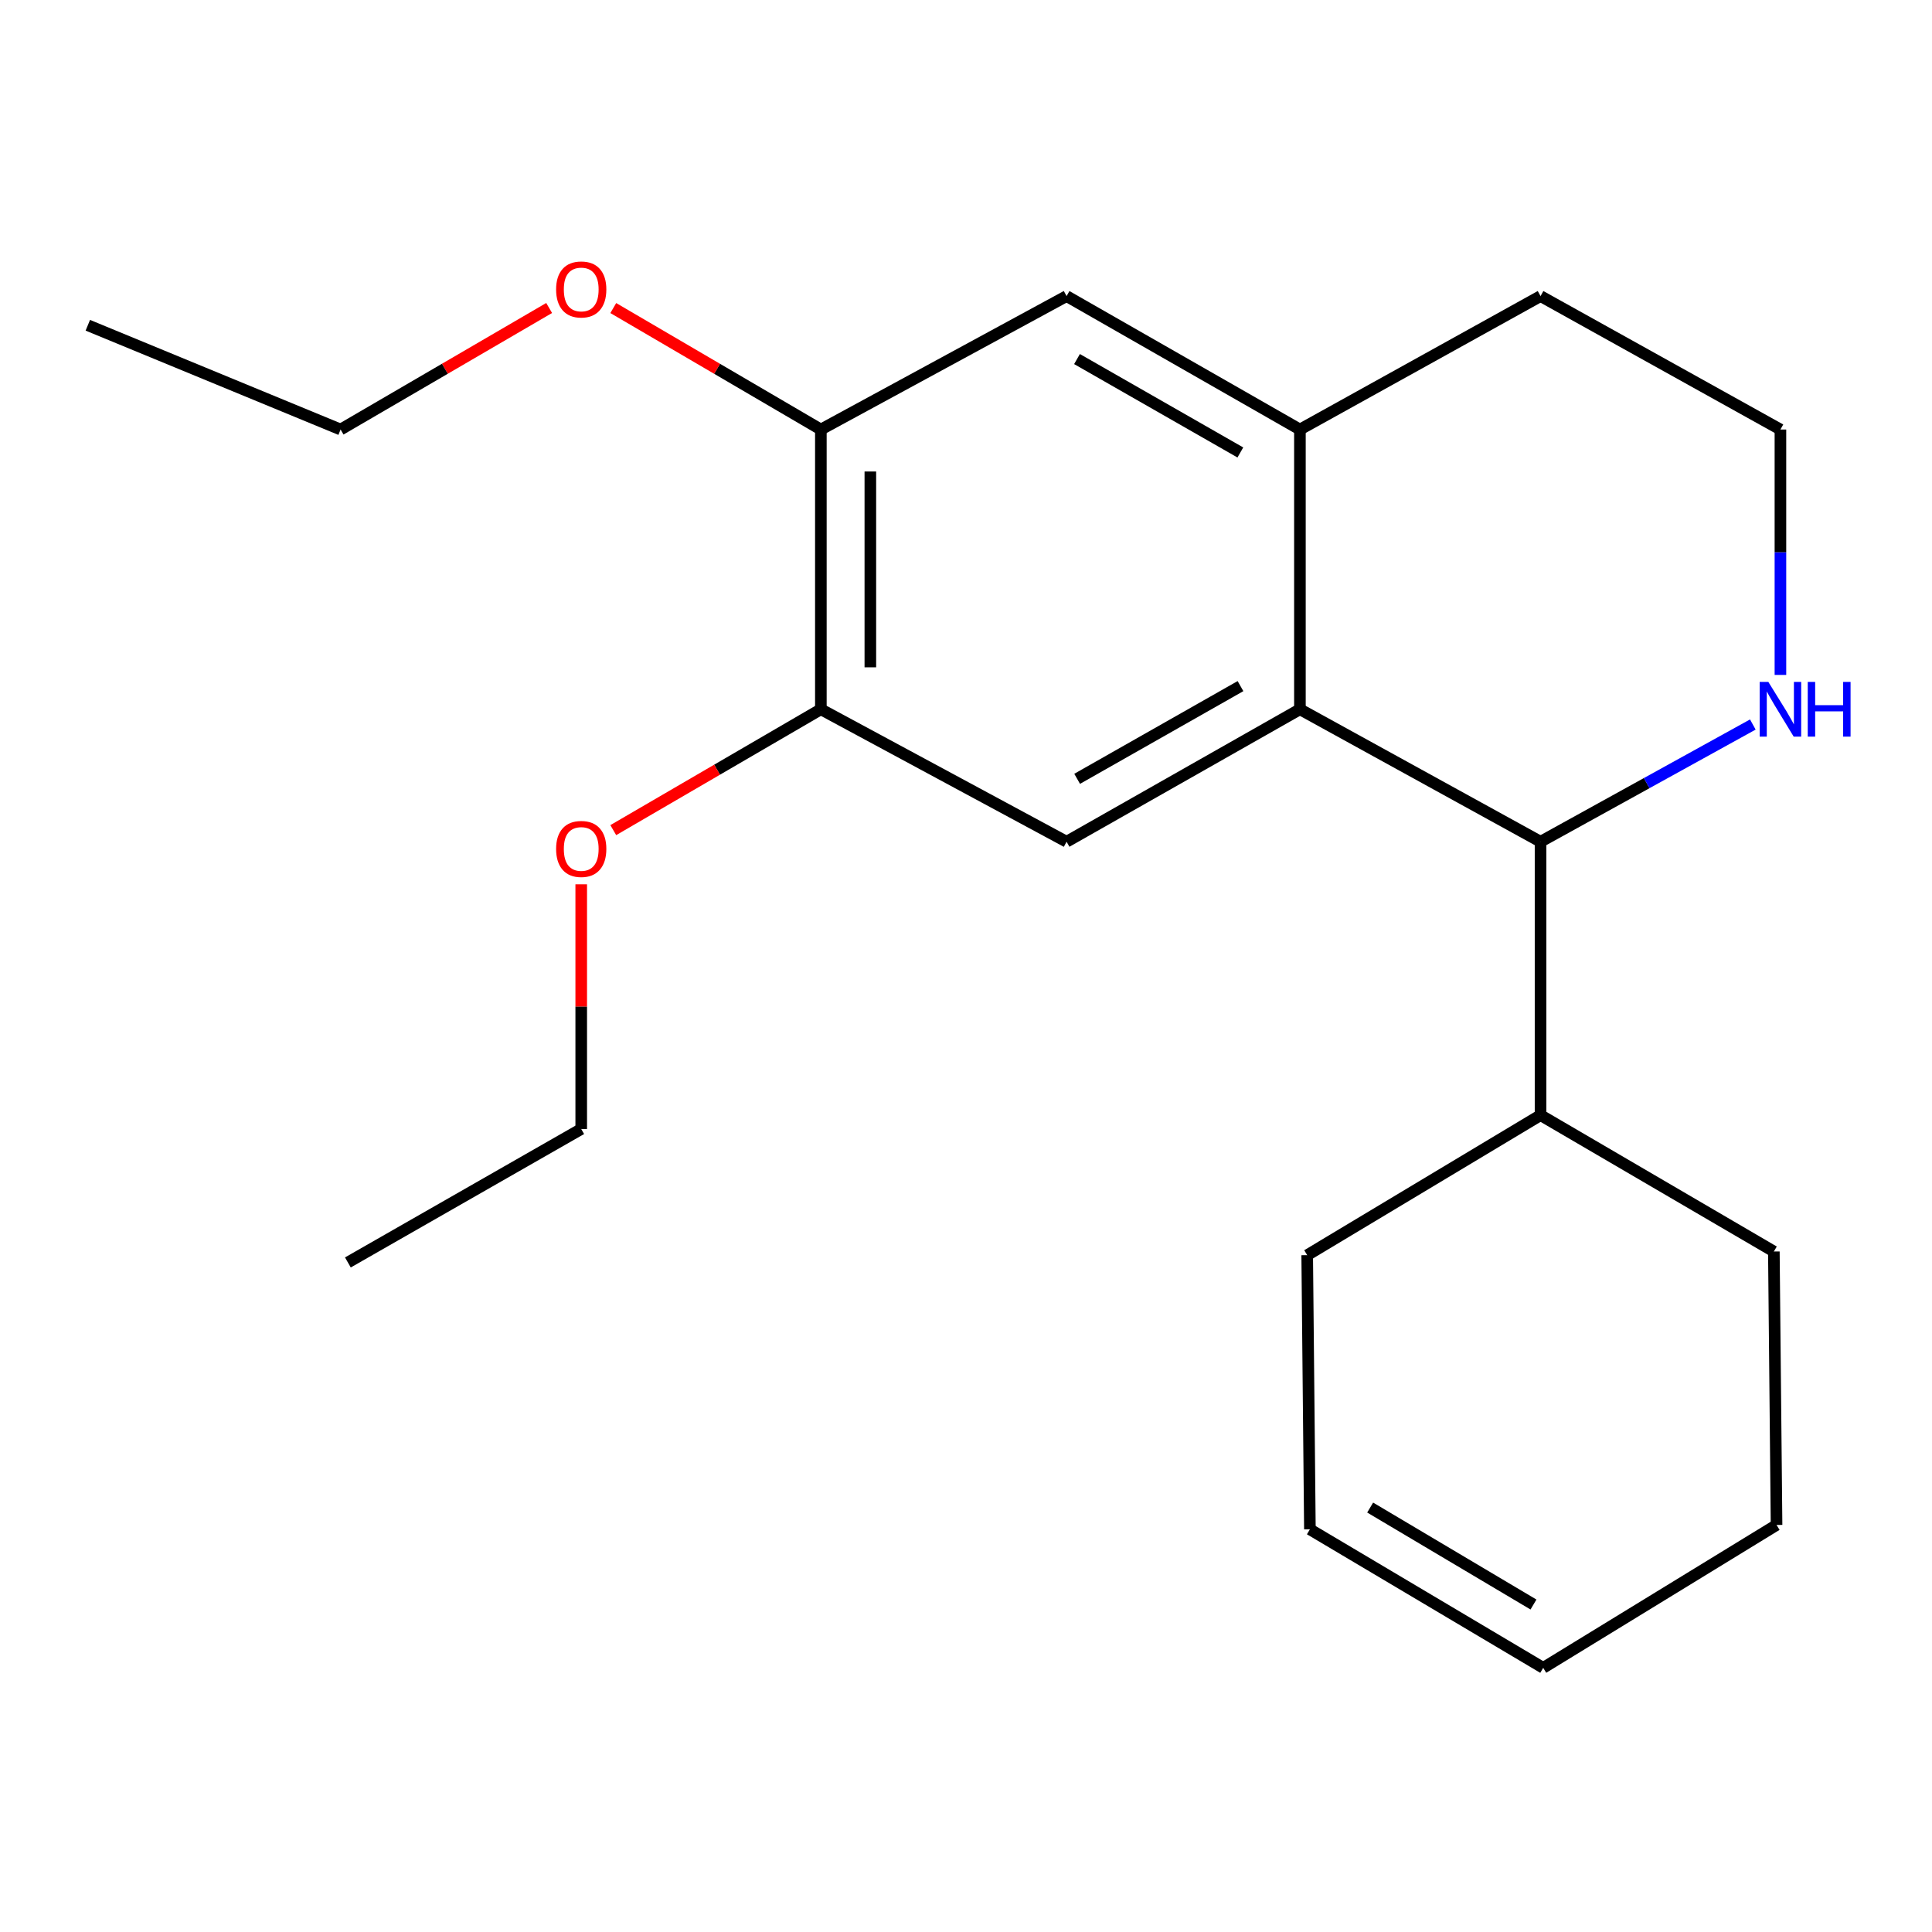 <?xml version='1.0' encoding='iso-8859-1'?>
<svg version='1.1' baseProfile='full'
              xmlns='http://www.w3.org/2000/svg'
                      xmlns:rdkit='http://www.rdkit.org/xml'
                      xmlns:xlink='http://www.w3.org/1999/xlink'
                  xml:space='preserve'
width='1000px' height='1000px' viewBox='0 0 1000 1000'>
<!-- END OF HEADER -->
<rect style='opacity:1.0;fill:#FFFFFF;stroke:none' width='1000' height='1000' x='0' y='0'> </rect>
<path class='bond-0' d='M 672.835,367.119 L 797.383,435.676' style='fill:none;fill-rule:evenodd;stroke:#000000;stroke-width:6px;stroke-linecap:butt;stroke-linejoin:miter;stroke-opacity:1' />
<path class='bond-1' d='M 672.835,367.119 L 552.057,435.676' style='fill:none;fill-rule:evenodd;stroke:#000000;stroke-width:6px;stroke-linecap:butt;stroke-linejoin:miter;stroke-opacity:1' />
<path class='bond-1' d='M 642.075,355.129 L 557.53,403.118' style='fill:none;fill-rule:evenodd;stroke:#000000;stroke-width:6px;stroke-linecap:butt;stroke-linejoin:miter;stroke-opacity:1' />
<path class='bond-2' d='M 672.835,367.119 L 672.835,222.323' style='fill:none;fill-rule:evenodd;stroke:#000000;stroke-width:6px;stroke-linecap:butt;stroke-linejoin:miter;stroke-opacity:1' />
<path class='bond-6' d='M 797.383,435.676 L 852.322,405.342' style='fill:none;fill-rule:evenodd;stroke:#000000;stroke-width:6px;stroke-linecap:butt;stroke-linejoin:miter;stroke-opacity:1' />
<path class='bond-6' d='M 852.322,405.342 L 907.261,375.007' style='fill:none;fill-rule:evenodd;stroke:#0000FF;stroke-width:6px;stroke-linecap:butt;stroke-linejoin:miter;stroke-opacity:1' />
<path class='bond-7' d='M 797.383,435.676 L 797.383,577.2' style='fill:none;fill-rule:evenodd;stroke:#000000;stroke-width:6px;stroke-linecap:butt;stroke-linejoin:miter;stroke-opacity:1' />
<path class='bond-3' d='M 552.057,435.676 L 424.876,367.119' style='fill:none;fill-rule:evenodd;stroke:#000000;stroke-width:6px;stroke-linecap:butt;stroke-linejoin:miter;stroke-opacity:1' />
<path class='bond-4' d='M 672.835,222.323 L 552.057,153.254' style='fill:none;fill-rule:evenodd;stroke:#000000;stroke-width:6px;stroke-linecap:butt;stroke-linejoin:miter;stroke-opacity:1' />
<path class='bond-4' d='M 642.003,234.196 L 557.459,185.848' style='fill:none;fill-rule:evenodd;stroke:#000000;stroke-width:6px;stroke-linecap:butt;stroke-linejoin:miter;stroke-opacity:1' />
<path class='bond-13' d='M 672.835,222.323 L 797.383,153.254' style='fill:none;fill-rule:evenodd;stroke:#000000;stroke-width:6px;stroke-linecap:butt;stroke-linejoin:miter;stroke-opacity:1' />
<path class='bond-11' d='M 424.876,367.119 L 371.152,398.397' style='fill:none;fill-rule:evenodd;stroke:#000000;stroke-width:6px;stroke-linecap:butt;stroke-linejoin:miter;stroke-opacity:1' />
<path class='bond-11' d='M 371.152,398.397 L 317.429,429.675' style='fill:none;fill-rule:evenodd;stroke:#FF0000;stroke-width:6px;stroke-linecap:butt;stroke-linejoin:miter;stroke-opacity:1' />
<path class='bond-22' d='M 424.876,367.119 L 424.876,222.323' style='fill:none;fill-rule:evenodd;stroke:#000000;stroke-width:6px;stroke-linecap:butt;stroke-linejoin:miter;stroke-opacity:1' />
<path class='bond-22' d='M 450.489,345.4 L 450.489,244.042' style='fill:none;fill-rule:evenodd;stroke:#000000;stroke-width:6px;stroke-linecap:butt;stroke-linejoin:miter;stroke-opacity:1' />
<path class='bond-5' d='M 552.057,153.254 L 424.876,222.323' style='fill:none;fill-rule:evenodd;stroke:#000000;stroke-width:6px;stroke-linecap:butt;stroke-linejoin:miter;stroke-opacity:1' />
<path class='bond-12' d='M 424.876,222.323 L 371.155,190.886' style='fill:none;fill-rule:evenodd;stroke:#000000;stroke-width:6px;stroke-linecap:butt;stroke-linejoin:miter;stroke-opacity:1' />
<path class='bond-12' d='M 371.155,190.886 L 317.433,159.45' style='fill:none;fill-rule:evenodd;stroke:#FF0000;stroke-width:6px;stroke-linecap:butt;stroke-linejoin:miter;stroke-opacity:1' />
<path class='bond-21' d='M 921.547,349.34 L 921.547,285.831' style='fill:none;fill-rule:evenodd;stroke:#0000FF;stroke-width:6px;stroke-linecap:butt;stroke-linejoin:miter;stroke-opacity:1' />
<path class='bond-21' d='M 921.547,285.831 L 921.547,222.323' style='fill:none;fill-rule:evenodd;stroke:#000000;stroke-width:6px;stroke-linecap:butt;stroke-linejoin:miter;stroke-opacity:1' />
<path class='bond-14' d='M 797.383,577.2 L 676.605,649.669' style='fill:none;fill-rule:evenodd;stroke:#000000;stroke-width:6px;stroke-linecap:butt;stroke-linejoin:miter;stroke-opacity:1' />
<path class='bond-16' d='M 797.383,577.2 L 918.146,647.776' style='fill:none;fill-rule:evenodd;stroke:#000000;stroke-width:6px;stroke-linecap:butt;stroke-linejoin:miter;stroke-opacity:1' />
<path class='bond-8' d='M 678,791.577 L 676.605,649.669' style='fill:none;fill-rule:evenodd;stroke:#000000;stroke-width:6px;stroke-linecap:butt;stroke-linejoin:miter;stroke-opacity:1' />
<path class='bond-23' d='M 678,791.577 L 798.763,863.278' style='fill:none;fill-rule:evenodd;stroke:#000000;stroke-width:6px;stroke-linecap:butt;stroke-linejoin:miter;stroke-opacity:1' />
<path class='bond-23' d='M 709.19,780.309 L 793.725,830.499' style='fill:none;fill-rule:evenodd;stroke:#000000;stroke-width:6px;stroke-linecap:butt;stroke-linejoin:miter;stroke-opacity:1' />
<path class='bond-9' d='M 798.763,863.278 L 919.541,789.314' style='fill:none;fill-rule:evenodd;stroke:#000000;stroke-width:6px;stroke-linecap:butt;stroke-linejoin:miter;stroke-opacity:1' />
<path class='bond-10' d='M 921.547,222.323 L 797.383,153.254' style='fill:none;fill-rule:evenodd;stroke:#000000;stroke-width:6px;stroke-linecap:butt;stroke-linejoin:miter;stroke-opacity:1' />
<path class='bond-18' d='M 300.84,457.719 L 300.84,521.045' style='fill:none;fill-rule:evenodd;stroke:#FF0000;stroke-width:6px;stroke-linecap:butt;stroke-linejoin:miter;stroke-opacity:1' />
<path class='bond-18' d='M 300.84,521.045 L 300.84,584.371' style='fill:none;fill-rule:evenodd;stroke:#000000;stroke-width:6px;stroke-linecap:butt;stroke-linejoin:miter;stroke-opacity:1' />
<path class='bond-17' d='M 284.237,159.416 L 230.264,190.87' style='fill:none;fill-rule:evenodd;stroke:#FF0000;stroke-width:6px;stroke-linecap:butt;stroke-linejoin:miter;stroke-opacity:1' />
<path class='bond-17' d='M 230.264,190.87 L 176.292,222.323' style='fill:none;fill-rule:evenodd;stroke:#000000;stroke-width:6px;stroke-linecap:butt;stroke-linejoin:miter;stroke-opacity:1' />
<path class='bond-15' d='M 919.541,789.314 L 918.146,647.776' style='fill:none;fill-rule:evenodd;stroke:#000000;stroke-width:6px;stroke-linecap:butt;stroke-linejoin:miter;stroke-opacity:1' />
<path class='bond-19' d='M 176.292,222.323 L 45.455,168.352' style='fill:none;fill-rule:evenodd;stroke:#000000;stroke-width:6px;stroke-linecap:butt;stroke-linejoin:miter;stroke-opacity:1' />
<path class='bond-20' d='M 300.84,584.371 L 180.063,653.44' style='fill:none;fill-rule:evenodd;stroke:#000000;stroke-width:6px;stroke-linecap:butt;stroke-linejoin:miter;stroke-opacity:1' />
<path  class='atom-7' d='M 915.287 352.959
L 924.567 367.959
Q 925.487 369.439, 926.967 372.119
Q 928.447 374.799, 928.527 374.959
L 928.527 352.959
L 932.287 352.959
L 932.287 381.279
L 928.407 381.279
L 918.447 364.879
Q 917.287 362.959, 916.047 360.759
Q 914.847 358.559, 914.487 357.879
L 914.487 381.279
L 910.807 381.279
L 910.807 352.959
L 915.287 352.959
' fill='#0000FF'/>
<path  class='atom-7' d='M 935.687 352.959
L 939.527 352.959
L 939.527 364.999
L 954.007 364.999
L 954.007 352.959
L 957.847 352.959
L 957.847 381.279
L 954.007 381.279
L 954.007 368.199
L 939.527 368.199
L 939.527 381.279
L 935.687 381.279
L 935.687 352.959
' fill='#0000FF'/>
<path  class='atom-12' d='M 287.84 439.413
Q 287.84 432.613, 291.2 428.813
Q 294.56 425.013, 300.84 425.013
Q 307.12 425.013, 310.48 428.813
Q 313.84 432.613, 313.84 439.413
Q 313.84 446.293, 310.44 450.213
Q 307.04 454.093, 300.84 454.093
Q 294.6 454.093, 291.2 450.213
Q 287.84 446.333, 287.84 439.413
M 300.84 450.893
Q 305.16 450.893, 307.48 448.013
Q 309.84 445.093, 309.84 439.413
Q 309.84 433.853, 307.48 431.053
Q 305.16 428.213, 300.84 428.213
Q 296.52 428.213, 294.16 431.013
Q 291.84 433.813, 291.84 439.413
Q 291.84 445.133, 294.16 448.013
Q 296.52 450.893, 300.84 450.893
' fill='#FF0000'/>
<path  class='atom-13' d='M 287.84 149.82
Q 287.84 143.02, 291.2 139.22
Q 294.56 135.42, 300.84 135.42
Q 307.12 135.42, 310.48 139.22
Q 313.84 143.02, 313.84 149.82
Q 313.84 156.7, 310.44 160.62
Q 307.04 164.5, 300.84 164.5
Q 294.6 164.5, 291.2 160.62
Q 287.84 156.74, 287.84 149.82
M 300.84 161.3
Q 305.16 161.3, 307.48 158.42
Q 309.84 155.5, 309.84 149.82
Q 309.84 144.26, 307.48 141.46
Q 305.16 138.62, 300.84 138.62
Q 296.52 138.62, 294.16 141.42
Q 291.84 144.22, 291.84 149.82
Q 291.84 155.54, 294.16 158.42
Q 296.52 161.3, 300.84 161.3
' fill='#FF0000'/>
</svg>
